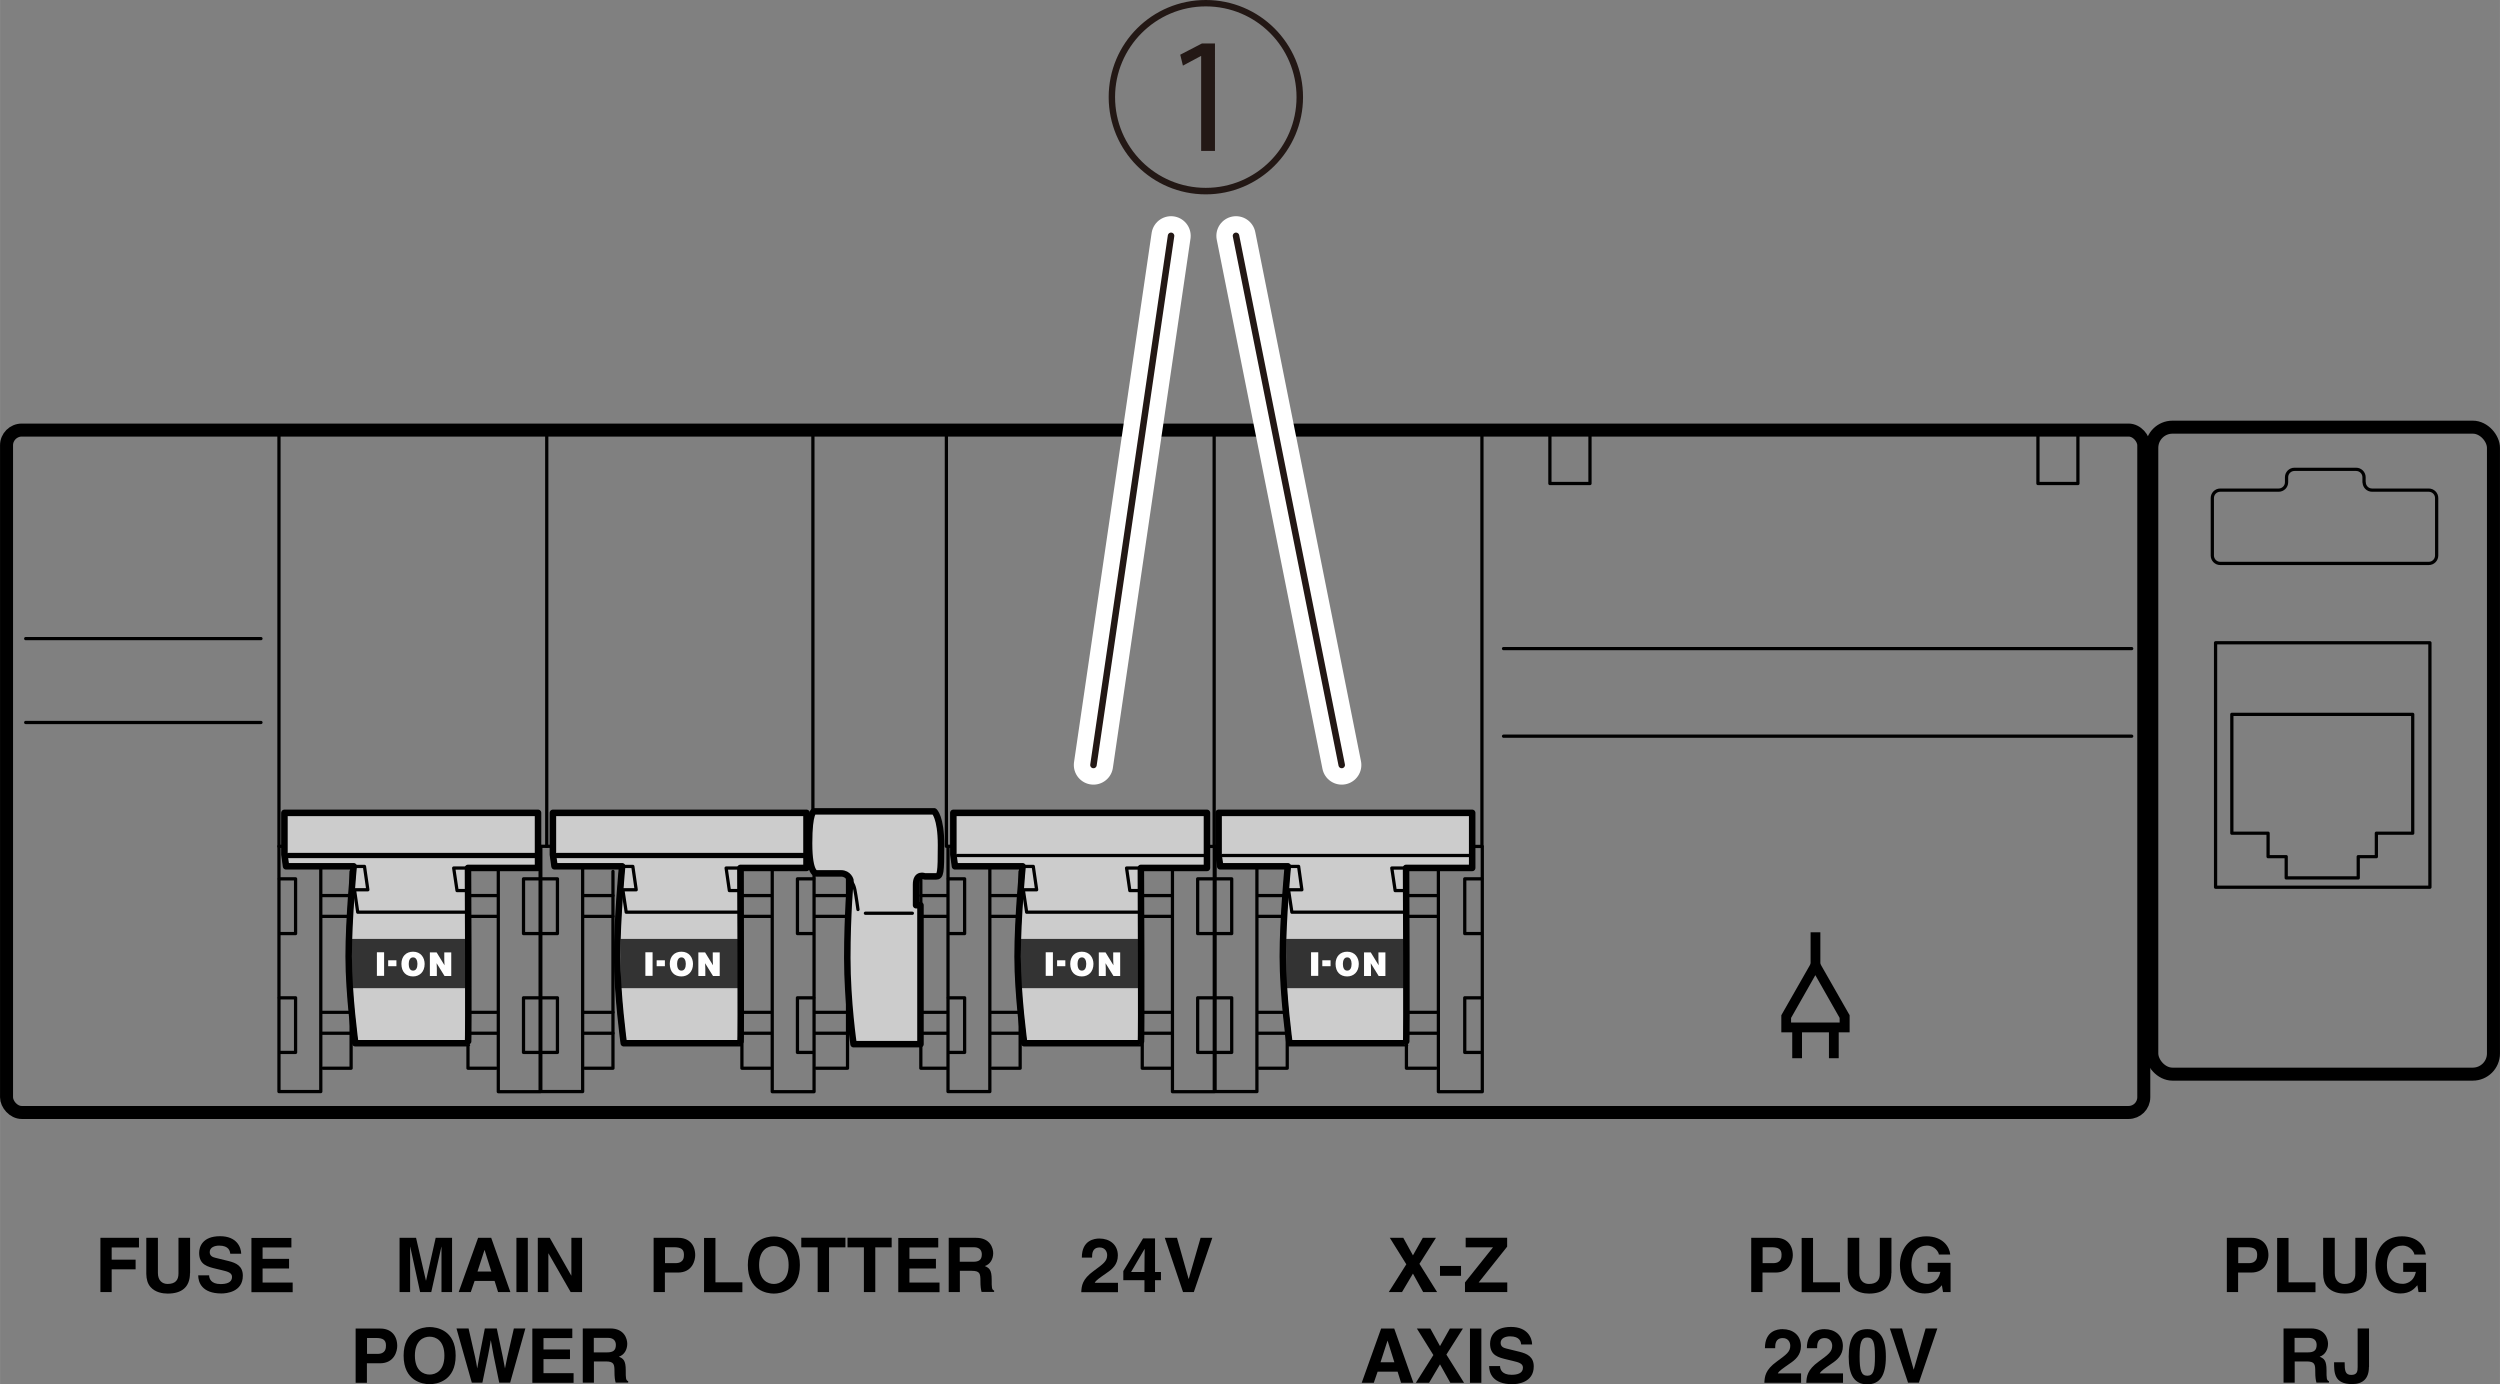 <?xml version="1.0" encoding="UTF-8"?>
<svg xmlns="http://www.w3.org/2000/svg" width="75.91mm" height="42.03mm" viewBox="0 0 215.19 119.15">
  <rect x="0" y="0" width="215.19" height="119.15" fill="#808080" stroke="none"/>
  <defs>
    <style>
      .cls-1 {
        fill: #fff;
      }

      .cls-2 {
        stroke-width: 1.12px;
      }

      .cls-2, .cls-3, .cls-4, .cls-5, .cls-6, .cls-7, .cls-8, .cls-9 {
        stroke-linecap: round;
      }

      .cls-2, .cls-3, .cls-4, .cls-6, .cls-7, .cls-8 {
        fill: none;
      }

      .cls-2, .cls-3, .cls-5, .cls-7, .cls-8, .cls-9 {
        stroke: #000;
        stroke-linejoin: round;
      }

      .cls-10 {
        fill: #333;
      }

      .cls-3, .cls-4, .cls-5 {
        stroke-width: .56px;
      }

      .cls-4 {
        stroke: #231815;
      }

      .cls-4, .cls-6 {
        stroke-miterlimit: 10;
      }

      .cls-5, .cls-9 {
        fill: #ccc;
      }

      .cls-6 {
        stroke: #fff;
        stroke-width: 3.38px;
      }

      .cls-7, .cls-9 {
        stroke-width: .45px;
      }

      .cls-8 {
        stroke-width: .28px;
      }

      .cls-11 {
        fill: #231815;
      }
    </style>
  </defs>
  <g id="_レイヤー_1" data-name="レイヤー 1">
    <rect class="cls-2" x=".56" y="37.02" width="183.97" height="58.74" rx="1.31" ry="1.31"/>
    <rect class="cls-8" x="46.55" y="72.85" width="3.6" height="21.11"/>
    <polyline class="cls-8" points="46.58 75.65 47.98 75.65 47.98 80.36 46.65 80.36"/>
    <polyline class="cls-8" points="46.58 85.89 47.98 85.89 47.98 90.59 46.65 90.59"/>
    <polyline class="cls-8" points="50.34 91.95 52.76 91.95 52.76 75.01"/>
    <line class="cls-8" x1="50.28" y1="77.09" x2="52.76" y2="77.09"/>
    <line class="cls-8" x1="50.28" y1="78.88" x2="52.76" y2="78.88"/>
    <line class="cls-8" x1="50.28" y1="87.14" x2="52.76" y2="87.14"/>
    <line class="cls-8" x1="50.28" y1="88.94" x2="52.76" y2="88.94"/>
    <rect class="cls-8" x="81.6" y="72.85" width="3.6" height="21.11"/>
    <polyline class="cls-8" points="81.63 75.65 83.03 75.65 83.03 80.36 81.7 80.36"/>
    <polyline class="cls-8" points="81.63 85.89 83.03 85.89 83.03 90.59 81.7 90.59"/>
    <polyline class="cls-8" points="85.39 91.95 87.81 91.95 87.81 75.01"/>
    <line class="cls-8" x1="85.33" y1="77.09" x2="87.81" y2="77.09"/>
    <line class="cls-8" x1="85.33" y1="78.88" x2="87.81" y2="78.88"/>
    <line class="cls-8" x1="85.33" y1="87.14" x2="87.81" y2="87.14"/>
    <line class="cls-8" x1="85.33" y1="88.94" x2="87.81" y2="88.94"/>
    <polyline class="cls-8" points="70.25 91.95 72.95 91.95 72.95 75.01"/>
    <line class="cls-8" x1="70.17" y1="77.09" x2="72.95" y2="77.09"/>
    <line class="cls-8" x1="70.17" y1="78.88" x2="72.95" y2="78.88"/>
    <line class="cls-8" x1="70.17" y1="87.14" x2="72.95" y2="87.14"/>
    <line class="cls-8" x1="70.17" y1="88.94" x2="72.95" y2="88.94"/>
    <rect class="cls-8" x="24.01" y="72.85" width="3.6" height="21.11"/>
    <polyline class="cls-8" points="24.04 75.65 25.44 75.65 25.44 80.36 24.11 80.36"/>
    <polyline class="cls-8" points="24.04 85.89 25.44 85.89 25.44 90.59 24.11 90.59"/>
    <polyline class="cls-8" points="27.8 91.95 30.22 91.95 30.22 75.01"/>
    <line class="cls-8" x1="27.74" y1="77.09" x2="30.22" y2="77.09"/>
    <line class="cls-8" x1="27.74" y1="78.88" x2="30.22" y2="78.88"/>
    <line class="cls-8" x1="27.74" y1="87.14" x2="30.22" y2="87.14"/>
    <line class="cls-8" x1="27.74" y1="88.94" x2="30.22" y2="88.94"/>
    <rect class="cls-8" x="42.89" y="72.85" width="3.6" height="21.11" transform="translate(89.38 166.82) rotate(-180)"/>
    <polyline class="cls-8" points="46.46 75.65 45.06 75.65 45.06 80.36 46.39 80.36"/>
    <polyline class="cls-8" points="46.46 85.89 45.06 85.89 45.06 90.59 46.39 90.59"/>
    <polyline class="cls-8" points="42.7 91.95 40.28 91.95 40.28 75.01"/>
    <line class="cls-8" x1="42.76" y1="77.09" x2="40.28" y2="77.09"/>
    <line class="cls-8" x1="42.76" y1="78.88" x2="40.28" y2="78.88"/>
    <line class="cls-8" x1="42.76" y1="87.14" x2="40.28" y2="87.14"/>
    <line class="cls-8" x1="42.76" y1="88.94" x2="40.28" y2="88.94"/>
    <rect class="cls-8" x="104.59" y="72.85" width="3.6" height="21.11"/>
    <polyline class="cls-8" points="104.62 75.65 106.02 75.65 106.02 80.36 104.68 80.36"/>
    <polyline class="cls-8" points="104.62 85.89 106.02 85.89 106.02 90.59 104.68 90.59"/>
    <polyline class="cls-8" points="108.38 91.95 110.8 91.95 110.8 75.01"/>
    <line class="cls-8" x1="108.31" y1="77.09" x2="110.8" y2="77.09"/>
    <line class="cls-8" x1="108.31" y1="78.88" x2="110.8" y2="78.88"/>
    <line class="cls-8" x1="108.31" y1="87.14" x2="110.8" y2="87.14"/>
    <line class="cls-8" x1="108.31" y1="88.94" x2="110.8" y2="88.94"/>
    <rect class="cls-8" x="100.93" y="72.85" width="3.6" height="21.11" transform="translate(205.45 166.82) rotate(-180)"/>
    <polyline class="cls-8" points="104.49 75.65 103.09 75.65 103.09 80.36 104.43 80.36"/>
    <polyline class="cls-8" points="104.49 85.89 103.09 85.89 103.09 90.59 104.43 90.59"/>
    <polyline class="cls-8" points="100.74 91.95 98.32 91.95 98.32 75.01"/>
    <line class="cls-8" x1="100.8" y1="77.09" x2="98.32" y2="77.09"/>
    <line class="cls-8" x1="100.8" y1="78.88" x2="98.32" y2="78.88"/>
    <line class="cls-8" x1="100.8" y1="87.14" x2="98.32" y2="87.14"/>
    <line class="cls-8" x1="100.8" y1="88.94" x2="98.32" y2="88.94"/>
    <rect class="cls-8" x="123.8" y="72.85" width="3.78" height="21.11" transform="translate(251.39 166.82) rotate(-180)"/>
    <polyline class="cls-8" points="127.55 75.65 126.08 75.65 126.08 80.36 127.49 80.36"/>
    <polyline class="cls-8" points="127.55 85.89 126.08 85.89 126.08 90.59 127.49 90.59"/>
    <polyline class="cls-8" points="123.6 91.95 121.06 91.95 121.06 75.01"/>
    <line class="cls-8" x1="123.67" y1="77.09" x2="121.06" y2="77.09"/>
    <line class="cls-8" x1="123.67" y1="78.88" x2="121.06" y2="78.88"/>
    <line class="cls-8" x1="123.67" y1="87.14" x2="121.06" y2="87.14"/>
    <line class="cls-8" x1="123.67" y1="88.94" x2="121.06" y2="88.94"/>
    <rect class="cls-8" x="66.47" y="72.85" width="3.6" height="21.11" transform="translate(136.54 166.82) rotate(-180)"/>
    <polyline class="cls-8" points="70.04 75.65 68.64 75.65 68.64 80.36 69.97 80.36"/>
    <polyline class="cls-8" points="70.04 85.89 68.64 85.89 68.64 90.59 69.97 90.59"/>
    <polyline class="cls-8" points="66.28 91.95 63.86 91.95 63.86 75.01"/>
    <line class="cls-8" x1="66.34" y1="77.09" x2="63.86" y2="77.09"/>
    <line class="cls-8" x1="66.34" y1="78.88" x2="63.86" y2="78.88"/>
    <line class="cls-8" x1="66.34" y1="87.14" x2="63.86" y2="87.14"/>
    <line class="cls-8" x1="66.34" y1="88.94" x2="63.86" y2="88.94"/>
    <polyline class="cls-8" points="81.47 91.95 79.26 91.95 79.26 75.01"/>
    <line class="cls-8" x1="81.53" y1="77.09" x2="79.26" y2="77.09"/>
    <line class="cls-8" x1="81.53" y1="78.88" x2="79.26" y2="78.88"/>
    <line class="cls-8" x1="81.53" y1="87.14" x2="79.26" y2="87.14"/>
    <line class="cls-8" x1="81.53" y1="88.94" x2="79.26" y2="88.94"/>
    <line class="cls-8" x1="24.01" y1="72.85" x2="24.01" y2="37.24"/>
    <line class="cls-8" x1="47.06" y1="72.85" x2="47.06" y2="37.24"/>
    <line class="cls-8" x1="69.97" y1="72.85" x2="69.97" y2="37.24"/>
    <line class="cls-8" x1="81.46" y1="72.85" x2="81.46" y2="37.24"/>
    <line class="cls-8" x1="104.51" y1="72.85" x2="104.51" y2="37.24"/>
    <line class="cls-8" x1="127.56" y1="72.85" x2="127.56" y2="37.24"/>
    <line class="cls-8" x1="2.21" y1="54.97" x2="22.46" y2="54.97"/>
    <line class="cls-8" x1="2.21" y1="62.19" x2="22.46" y2="62.19"/>
    <line class="cls-8" x1="129.42" y1="55.83" x2="183.49" y2="55.83"/>
    <line class="cls-8" x1="129.42" y1="63.37" x2="183.49" y2="63.37"/>
    <polyline class="cls-8" points="133.41 37.31 133.41 41.62 136.86 41.62 136.86 37.09"/>
    <polyline class="cls-8" points="175.42 37.31 175.42 41.62 178.86 41.62 178.86 37.09"/>
    <rect class="cls-2" x="185.22" y="36.77" width="29.41" height="55.69" rx="1.78" ry="1.78"/>
    <path class="cls-8" d="M203.49,41.51v-.43c0-.38-.31-.68-.68-.68h-5.31c-.38,0-.68,.31-.68,.68v.43c0,.38-.31,.68-.68,.68h-5.03c-.38,0-.68,.31-.68,.68v4.95c0,.38,.31,.68,.68,.68h17.95c.38,0,.68-.31,.68-.68v-4.95c0-.38-.31-.68-.68-.68h-4.88c-.38,0-.68-.31-.68-.68Z"/>
    <rect class="cls-8" x="190.71" y="55.33" width="18.45" height="21.04"/>
    <polygon class="cls-8" points="207.68 61.49 192.11 61.49 192.11 71.72 195.23 71.72 195.23 73.74 196.79 73.74 196.79 75.57 202.99 75.57 202.99 73.74 204.55 73.74 204.55 71.72 207.68 71.72 207.68 61.49"/>
    <g>
      <path d="M9.62,111.22h-.98v-4.67h3.32v.83h-2.35v1.05h2.06v.83h-2.06v1.96Z"/>
      <path d="M16.35,109.59c0,1.23-.74,1.76-1.92,1.76-.43,0-1.07-.1-1.48-.57-.25-.29-.35-.66-.36-1.13v-3.1h1v3.03c0,.65,.38,.94,.83,.94,.67,0,.94-.33,.94-.89v-3.08h1v3.04Z"/>
      <path d="M18,109.78c0,.26,.14,.75,.99,.75,.46,0,.98-.11,.98-.61,0-.36-.35-.46-.85-.58l-.5-.12c-.75-.18-1.48-.34-1.48-1.37,0-.52,.28-1.44,1.8-1.44,1.43,0,1.81,.94,1.82,1.51h-.94c-.03-.21-.1-.7-.96-.7-.37,0-.81,.14-.81,.56,0,.36,.3,.44,.49,.49l1.14,.28c.64,.16,1.22,.42,1.22,1.26,0,1.41-1.43,1.53-1.84,1.53-1.7,0-2-.98-2-1.56h.94Z"/>
      <path d="M25.08,107.38h-2.48v.98h2.28v.83h-2.28v1.21h2.59v.83h-3.55v-4.67h3.44v.83Z"/>
    </g>
    <g>
      <path d="M57.24,111.22h-.98v-4.67h2.13c.9,0,1.45,.58,1.45,1.5,0,.42-.23,1.49-1.49,1.49h-1.12v1.69Zm.9-2.49c.73,0,.73-.52,.73-.73,0-.46-.25-.64-.86-.64h-.77v1.37h.9Z"/>
      <path d="M61.58,110.38h2.32v.85h-3.3v-4.67h.98v3.83Z"/>
      <path d="M66.61,106.43c.62,0,2.24,.27,2.24,2.46s-1.63,2.46-2.24,2.46-2.24-.27-2.24-2.46,1.63-2.46,2.24-2.46Zm0,4.09c.53,0,1.27-.33,1.27-1.63s-.74-1.63-1.27-1.63-1.27,.33-1.27,1.63,.74,1.63,1.27,1.63Z"/>
      <path d="M71.36,111.22h-.98v-3.85h-1.41v-.83h3.8v.83h-1.41v3.85Z"/>
      <path d="M75.34,111.22h-.98v-3.85h-1.41v-.83h3.8v.83h-1.41v3.85Z"/>
      <path d="M80.76,107.38h-2.48v.98h2.28v.83h-2.28v1.21h2.59v.83h-3.55v-4.67h3.44v.83Z"/>
      <path d="M81.66,106.55h2.36c1.24,0,1.47,.92,1.47,1.32,0,.51-.26,.96-.72,1.11,.38,.17,.59,.31,.59,1.18,0,.68,0,.85,.21,.93v.12h-1.08c-.06-.22-.1-.46-.1-.94,0-.64-.04-.88-.76-.88h-1.01v1.83h-.96v-4.67Zm2.1,2.06c.51,0,.75-.17,.75-.64,0-.25-.11-.61-.68-.61h-1.22v1.25h1.15Z"/>
    </g>
    <g>
      <path d="M93.12,108.24c0-1.5,1.1-1.63,1.51-1.63,.88,0,1.59,.52,1.59,1.46,0,.79-.51,1.2-.96,1.5-.61,.43-.93,.64-1.03,.85h2v.81h-3.16c.03-.54,.07-1.11,1.07-1.83,.83-.61,1.16-.84,1.16-1.36,0-.31-.2-.66-.64-.66-.64,0-.66,.53-.66,.87h-.88Z"/>
      <path d="M99.93,110.2h-.51v1.02h-.91v-1.02h-1.82v-.79l1.7-2.81h1.03v2.89h.51v.71Zm-1.42-.71c0-1.12,.02-1.84,.02-1.98h-.01l-1.16,1.98h1.15Z"/>
      <path d="M103.33,106.55h1.02l-1.59,4.67h-.93l-1.57-4.67h1.05l1,3.54h.01l1.02-3.54Z"/>
    </g>
    <g>
      <path d="M123.69,111.22h-1.19l-.88-1.59-.94,1.59h-1.14l1.51-2.39-1.42-2.28h1.16l.83,1.51,.85-1.51h1.13l-1.42,2.24,1.52,2.43Z"/>
      <path d="M125.76,109.82h-1.81v-.85h1.81v.85Z"/>
      <path d="M129.75,111.22h-3.65v-.83l2.41-3.02h-2.35v-.83h3.57v.77l-2.45,3.08h2.46v.83Z"/>
      <path d="M118.24,119.03h-1.03l1.67-4.67h1.13l1.65,4.67h-1.06l-.3-.96h-1.72l-.33,.96Zm.59-1.77h1.19l-.58-1.85h-.01l-.6,1.85Z"/>
      <path d="M126.03,119.03h-1.19l-.89-1.59-.94,1.59h-1.14l1.51-2.39-1.42-2.28h1.16l.83,1.51,.85-1.51h1.12l-1.42,2.24,1.52,2.43Z"/>
      <path d="M127.51,119.03h-.98v-4.67h.98v4.67Z"/>
      <path d="M129.12,117.59c0,.26,.14,.75,.99,.75,.46,0,.98-.11,.98-.61,0-.36-.35-.46-.85-.58l-.5-.12c-.75-.18-1.48-.34-1.48-1.37,0-.52,.28-1.44,1.8-1.44,1.43,0,1.81,.94,1.82,1.51h-.94c-.03-.21-.1-.7-.96-.7-.37,0-.81,.14-.81,.56,0,.36,.3,.44,.49,.49l1.14,.28c.64,.16,1.22,.42,1.22,1.26,0,1.41-1.43,1.53-1.84,1.53-1.71,0-2-.98-2-1.56h.94Z"/>
    </g>
    <g>
      <path d="M151.72,111.22h-.98v-4.67h2.13c.9,0,1.45,.58,1.45,1.5,0,.42-.23,1.49-1.49,1.49h-1.12v1.69Zm.9-2.49c.73,0,.73-.52,.73-.73,0-.46-.25-.64-.86-.64h-.77v1.37h.9Z"/>
      <path d="M156.06,110.38h2.32v.85h-3.3v-4.67h.98v3.83Z"/>
      <path d="M162.8,109.59c0,1.23-.74,1.76-1.92,1.76-.43,0-1.07-.1-1.48-.57-.25-.29-.35-.66-.36-1.13v-3.1h1v3.03c0,.65,.38,.94,.83,.94,.67,0,.94-.33,.94-.89v-3.08h1v3.04Z"/>
      <path d="M165.95,108.7h1.95v2.52h-.65l-.1-.59c-.25,.29-.61,.71-1.46,.71-1.12,0-2.15-.81-2.15-2.45,0-1.27,.7-2.47,2.27-2.47h.01c1.43,0,2,.93,2.05,1.57h-.98c0-.18-.33-.77-1.02-.77s-1.34,.48-1.34,1.68c0,1.27,.7,1.61,1.36,1.61,.21,0,.93-.08,1.13-1.03h-1.09v-.79Z"/>
      <path d="M151.92,116.04c0-1.5,1.1-1.63,1.51-1.63,.89,0,1.59,.52,1.59,1.46,0,.79-.51,1.2-.96,1.5-.61,.43-.93,.64-1.03,.85h2v.81h-3.16c.03-.54,.07-1.11,1.07-1.83,.83-.61,1.16-.84,1.16-1.36,0-.31-.19-.66-.64-.66-.64,0-.66,.53-.66,.87h-.88Z"/>
      <path d="M155.53,116.04c0-1.5,1.1-1.63,1.51-1.63,.89,0,1.59,.52,1.59,1.46,0,.79-.51,1.2-.96,1.5-.61,.43-.93,.64-1.03,.85h2v.81h-3.16c.03-.54,.07-1.11,1.07-1.83,.83-.61,1.16-.84,1.16-1.36,0-.31-.19-.66-.64-.66-.64,0-.66,.53-.66,.87h-.88Z"/>
      <path d="M160.73,114.41c1.09,0,1.6,.75,1.6,2.37s-.51,2.38-1.6,2.38-1.6-.75-1.6-2.38,.51-2.37,1.6-2.37Zm0,4.01c.52,0,.66-.45,.66-1.65s-.14-1.64-.66-1.64-.66,.45-.66,1.64,.14,1.65,.66,1.65Z"/>
      <path d="M165.74,114.35h1.02l-1.59,4.67h-.93l-1.57-4.67h1.05l1,3.54h.01l1.02-3.54Z"/>
    </g>
    <g>
      <path d="M192.66,111.22h-.98v-4.67h2.13c.9,0,1.45,.58,1.45,1.5,0,.42-.23,1.49-1.49,1.49h-1.12v1.69Zm.9-2.49c.73,0,.73-.52,.73-.73,0-.46-.25-.64-.86-.64h-.77v1.37h.9Z"/>
      <path d="M196.99,110.38h2.32v.85h-3.3v-4.67h.98v3.83Z"/>
      <path d="M203.73,109.59c0,1.23-.74,1.76-1.92,1.76-.43,0-1.07-.1-1.48-.57-.25-.29-.35-.66-.36-1.13v-3.1h1v3.03c0,.65,.38,.94,.83,.94,.67,0,.94-.33,.94-.89v-3.08h1v3.04Z"/>
      <path d="M206.88,108.7h1.95v2.52h-.65l-.1-.59c-.25,.29-.61,.71-1.46,.71-1.12,0-2.15-.81-2.15-2.45,0-1.27,.7-2.47,2.27-2.47h.01c1.43,0,2,.93,2.05,1.57h-.98c0-.18-.33-.77-1.02-.77s-1.34,.48-1.34,1.68c0,1.27,.7,1.61,1.36,1.61,.21,0,.93-.08,1.13-1.03h-1.09v-.79Z"/>
      <path d="M196.56,114.35h2.36c1.24,0,1.47,.92,1.47,1.32,0,.51-.26,.96-.72,1.11,.38,.17,.59,.31,.59,1.18,0,.68,0,.85,.21,.93v.12h-1.08c-.06-.22-.1-.46-.1-.94,0-.64-.04-.88-.76-.88h-1.01v1.83h-.96v-4.67Zm2.1,2.06c.51,0,.75-.17,.75-.64,0-.25-.11-.61-.68-.61h-1.22v1.25h1.15Z"/>
      <path d="M203.91,117.67c0,.99-.51,1.47-1.45,1.47-1.55,0-1.55-.99-1.55-1.88h.91c0,.73,.05,1.09,.57,1.09s.55-.33,.55-.68v-3.32h.98v3.32Z"/>
    </g>
    <g>
      <path d="M38.91,111.22h-.91v-3.9h-.01l-.87,3.9h-.96l-.85-3.9h-.01v3.9h-.91v-4.67h1.42l.85,3.68h.01l.83-3.68h1.41v4.67Z"/>
      <path d="M40.51,111.22h-1.03l1.67-4.67h1.13l1.65,4.67h-1.06l-.3-.96h-1.72l-.33,.96Zm.59-1.77h1.19l-.58-1.85h-.01l-.6,1.85Z"/>
      <path d="M45.43,111.22h-.98v-4.67h.98v4.67Z"/>
      <path d="M49.19,106.55h.91v4.67h-.98l-1.91-3.33h-.01v3.33h-.91v-4.67h1.03l1.85,3.25h.01v-3.25Z"/>
      <path d="M31.59,119.03h-.98v-4.67h2.13c.9,0,1.45,.58,1.45,1.5,0,.42-.23,1.49-1.49,1.49h-1.12v1.69Zm.9-2.49c.73,0,.73-.52,.73-.73,0-.46-.25-.64-.86-.64h-.77v1.37h.9Z"/>
      <path d="M36.98,114.23c.62,0,2.24,.27,2.24,2.46s-1.63,2.46-2.24,2.46-2.24-.27-2.24-2.46,1.63-2.46,2.24-2.46Zm0,4.09c.53,0,1.27-.33,1.27-1.63s-.74-1.63-1.27-1.63-1.27,.33-1.27,1.63,.74,1.63,1.27,1.63Z"/>
      <path d="M39.29,114.35h1.04c.6,2.56,.66,2.88,.74,3.42h.01c.08-.49,.16-.96,.65-3.42h1.03c.55,2.56,.59,2.81,.7,3.42h.01c.08-.44,.16-.85,.76-3.42h.99l-1.31,4.67h-.94c-.48-2.29-.57-2.75-.72-3.64h-.01c-.14,.9-.22,1.24-.72,3.64h-.91l-1.32-4.67Z"/>
      <path d="M49.26,115.18h-2.48v.98h2.28v.83h-2.28v1.21h2.59v.83h-3.55v-4.67h3.44v.83Z"/>
      <path d="M50.16,114.35h2.36c1.24,0,1.47,.92,1.47,1.32,0,.51-.26,.96-.72,1.11,.38,.17,.59,.31,.59,1.18,0,.68,0,.85,.21,.93v.12h-1.08c-.06-.22-.1-.46-.1-.94,0-.64-.04-.88-.76-.88h-1.01v1.83h-.96v-4.67Zm2.1,2.06c.51,0,.75-.17,.75-.64,0-.25-.11-.61-.68-.61h-1.22v1.25h1.15Z"/>
    </g>
    <path d="M159.2,88.86h-5.87v-1.47l2.55-4.47h.78l2.55,4.47v1.47Zm-5.03-.84h4.18v-.4l-2.09-3.68-2.09,3.68v.4Z"/>
    <g>
      <rect x="154.27" y="88.58" width=".84" height="2.51"/>
      <rect x="157.43" y="88.58" width=".84" height="2.51"/>
    </g>
    <rect x="155.85" y="80.25" width=".84" height="3.09"/>
  </g>
  <g id="_レイヤー_3" data-name="レイヤー 3">
    <path class="cls-9" d="M40.27,89.8h-9.69s-.57-4.16-.57-7.47,.43-7.76,.43-7.76h-5.82l-.14-1.01v-3.59h21.83v4.74h-6.03s.07,15.15,0,15.08Z"/>
    <path class="cls-9" d="M63.72,89.8h-10.03s-.57-4.16-.57-7.47,.43-7.76,.43-7.76h-5.82l-.14-1.01v-3.59h21.83v4.74h-5.69s.07,15.15,0,15.08Z"/>
    <path class="cls-9" d="M98.19,89.8h-10.03s-.57-4.16-.57-7.47,.43-7.76,.43-7.76h-5.82l-.14-1.01v-3.59h21.83v4.74h-5.69s.07,15.15,0,15.08Z"/>
    <path class="cls-9" d="M121.02,89.8h-10.03s-.57-4.16-.57-7.47,.43-7.76,.43-7.76h-5.82l-.14-1.01v-3.59h21.83v4.74h-5.69s.07,15.15,0,15.08Z"/>
    <path class="cls-5" d="M70.07,69.84h10.34s.59,.48,.59,2.91-.05,2.69-.43,2.69h-.97s-.75-.32-.75,.7v1.78h.38v11.96h-5.76s-.54-3.66-.54-7.43,.27-6.68,.27-6.68c0,0-.16-.59-.81-.59h-2.1s-.65,.16-.65-2.59,.43-2.75,.43-2.75Z"/>
    <rect class="cls-10" x="30.29" y="80.82" width="9.84" height="4.24"/>
    <g>
      <path class="cls-1" d="M32.44,84v-2.03h.62v2.03h-.62Z"/>
      <path class="cls-1" d="M33.41,83.17v-.51h.71v.51h-.71Z"/>
      <path class="cls-1" d="M36.55,82.97c0,.69-.44,1.08-1,1.08-.6,0-1-.39-1-1.08,0-.64,.4-1.05,1-1.05,.68,0,1,.52,1,1.06Zm-1.37,0c0,.26,.07,.58,.37,.58,.27,0,.38-.25,.38-.58,0-.28-.11-.57-.38-.56-.28,0-.37,.3-.37,.56Z"/>
      <path class="cls-1" d="M38.26,83.08l-.02-.46v-.64h.6v2.03h-.58l-.68-1.1,.02,.46v.64h-.6v-2.03h.58l.68,1.11Z"/>
    </g>
    <line class="cls-7" x1="24.83" y1="73.64" x2="46.3" y2="73.64"/>
    <polyline class="cls-8" points="30.43 74.58 31.37 74.58 31.66 76.59 30.51 76.59 30.79 78.52 40.2 78.52"/>
    <polyline class="cls-8" points="40.27 74.72 39.05 74.72 39.34 76.66 40.13 76.66"/>
    <rect class="cls-10" x="53.4" y="80.82" width="10.27" height="4.24"/>
    <g>
      <path class="cls-1" d="M55.55,84v-2.03h.62v2.03h-.62Z"/>
      <path class="cls-1" d="M56.52,83.17v-.51h.71v.51h-.71Z"/>
      <path class="cls-1" d="M59.65,82.97c0,.69-.44,1.08-1,1.08-.6,0-1-.39-1-1.08,0-.64,.4-1.05,1-1.05,.68,0,1,.52,1,1.06Zm-1.37,0c0,.26,.07,.58,.37,.58,.27,0,.38-.25,.38-.58,0-.28-.11-.57-.38-.56-.28,0-.37,.3-.37,.56Z"/>
      <path class="cls-1" d="M61.37,83.08l-.02-.46v-.64h.6v2.03h-.58l-.68-1.1,.02,.46v.64h-.6v-2.03h.58l.68,1.11Z"/>
    </g>
    <line class="cls-7" x1="47.94" y1="73.64" x2="69.41" y2="73.64"/>
    <polyline class="cls-8" points="53.54 74.58 54.47 74.58 54.76 76.59 53.61 76.59 53.9 78.52 63.65 78.52"/>
    <polyline class="cls-8" points="63.72 74.72 62.5 74.72 62.78 76.66 63.57 76.66"/>
    <rect class="cls-10" x="87.86" y="80.82" width="10.27" height="4.24"/>
    <g>
      <path class="cls-1" d="M90.01,84v-2.03h.62v2.03h-.62Z"/>
      <path class="cls-1" d="M90.99,83.17v-.51h.71v.51h-.71Z"/>
      <path class="cls-1" d="M94.12,82.97c0,.69-.44,1.08-1,1.08-.6,0-1-.39-1-1.08,0-.64,.4-1.05,1-1.05,.68,0,1,.52,1,1.06Zm-1.37,0c0,.26,.07,.58,.37,.58,.27,0,.38-.25,.38-.58,0-.28-.11-.57-.38-.56-.28,0-.37,.3-.37,.56Z"/>
      <path class="cls-1" d="M95.84,83.08l-.02-.46v-.64h.6v2.03h-.58l-.68-1.1,.02,.46v.64h-.6v-2.03h.58l.68,1.11Z"/>
    </g>
    <line class="cls-8" x1="82.41" y1="73.64" x2="103.88" y2="73.64"/>
    <polyline class="cls-8" points="88.01 74.58 88.94 74.58 89.23 76.59 88.08 76.59 88.37 78.52 98.11 78.52"/>
    <polyline class="cls-8" points="98.19 74.72 96.97 74.72 97.25 76.66 98.04 76.66"/>
    <rect class="cls-10" x="110.7" y="80.82" width="10.27" height="4.24"/>
    <g>
      <path class="cls-1" d="M112.85,84v-2.03h.62v2.03h-.62Z"/>
      <path class="cls-1" d="M113.82,83.17v-.51h.71v.51h-.71Z"/>
      <path class="cls-1" d="M116.96,82.97c0,.69-.44,1.08-1,1.08-.6,0-1-.39-1-1.08,0-.64,.4-1.05,1-1.05,.68,0,1,.52,1,1.06Zm-1.37,0c0,.26,.07,.58,.37,.58,.27,0,.38-.25,.38-.58,0-.28-.11-.57-.38-.56-.28,0-.37,.3-.37,.56Z"/>
      <path class="cls-1" d="M118.67,83.08l-.02-.46v-.64h.6v2.03h-.58l-.68-1.1,.02,.46v.64h-.6v-2.03h.58l.68,1.11Z"/>
    </g>
    <line class="cls-8" x1="105.24" y1="73.64" x2="126.71" y2="73.64"/>
    <polyline class="cls-8" points="110.84 74.58 111.78 74.58 112.06 76.59 110.91 76.59 111.2 78.52 120.95 78.52"/>
    <polyline class="cls-8" points="121.02 74.72 119.8 74.72 120.09 76.66 120.88 76.66"/>
    <path class="cls-8" d="M73.2,75.76s.27,.27,.38,.81,.27,1.72,.27,1.72"/>
    <line class="cls-8" x1="74.49" y1="78.61" x2="78.53" y2="78.61"/>
    <path class="cls-3" d="M40.27,89.8h-9.69s-.57-4.16-.57-7.47,.43-7.76,.43-7.76h-5.82l-.14-1.01v-3.59h21.83v4.74h-6.03s.07,15.15,0,15.08Z"/>
    <path class="cls-3" d="M63.72,89.8h-10.03s-.57-4.16-.57-7.47,.43-7.76,.43-7.76h-5.82l-.14-1.01v-3.59h21.83v4.74h-5.69s.07,15.15,0,15.08Z"/>
    <path class="cls-3" d="M98.19,89.8h-10.03s-.57-4.16-.57-7.47,.43-7.76,.43-7.76h-5.82l-.14-1.01v-3.59h21.83v4.74h-5.69s.07,15.15,0,15.08Z"/>
    <path class="cls-3" d="M121.02,89.8h-10.03s-.57-4.16-.57-7.47,.43-7.76,.43-7.76h-5.82l-.14-1.01v-3.59h21.83v4.74h-5.69s.07,15.15,0,15.08Z"/>
    <g>
      <line class="cls-6" x1="94.12" y1="65.85" x2="100.8" y2="20.3"/>
      <line class="cls-4" x1="94.12" y1="65.85" x2="100.8" y2="20.3"/>
    </g>
    <path class="cls-11" d="M103.79,16.73c-4.62,0-8.36-3.74-8.36-8.37S99.17,0,103.79,0s8.37,3.74,8.37,8.36-3.78,8.37-8.37,8.37Zm-7.81-8.37c0,4.32,3.49,7.81,7.81,7.81s7.81-3.49,7.81-7.81-3.49-7.81-7.81-7.81-7.81,3.53-7.81,7.81Zm7.41-3.54h-.02l-1.55,.83-.23-.94,1.87-.97h1.12V12.99h-1.19V4.82Z"/>
    <g>
      <line class="cls-6" x1="115.49" y1="65.85" x2="106.39" y2="20.3"/>
      <line class="cls-4" x1="115.49" y1="65.85" x2="106.39" y2="20.3"/>
    </g>
  </g>
</svg>